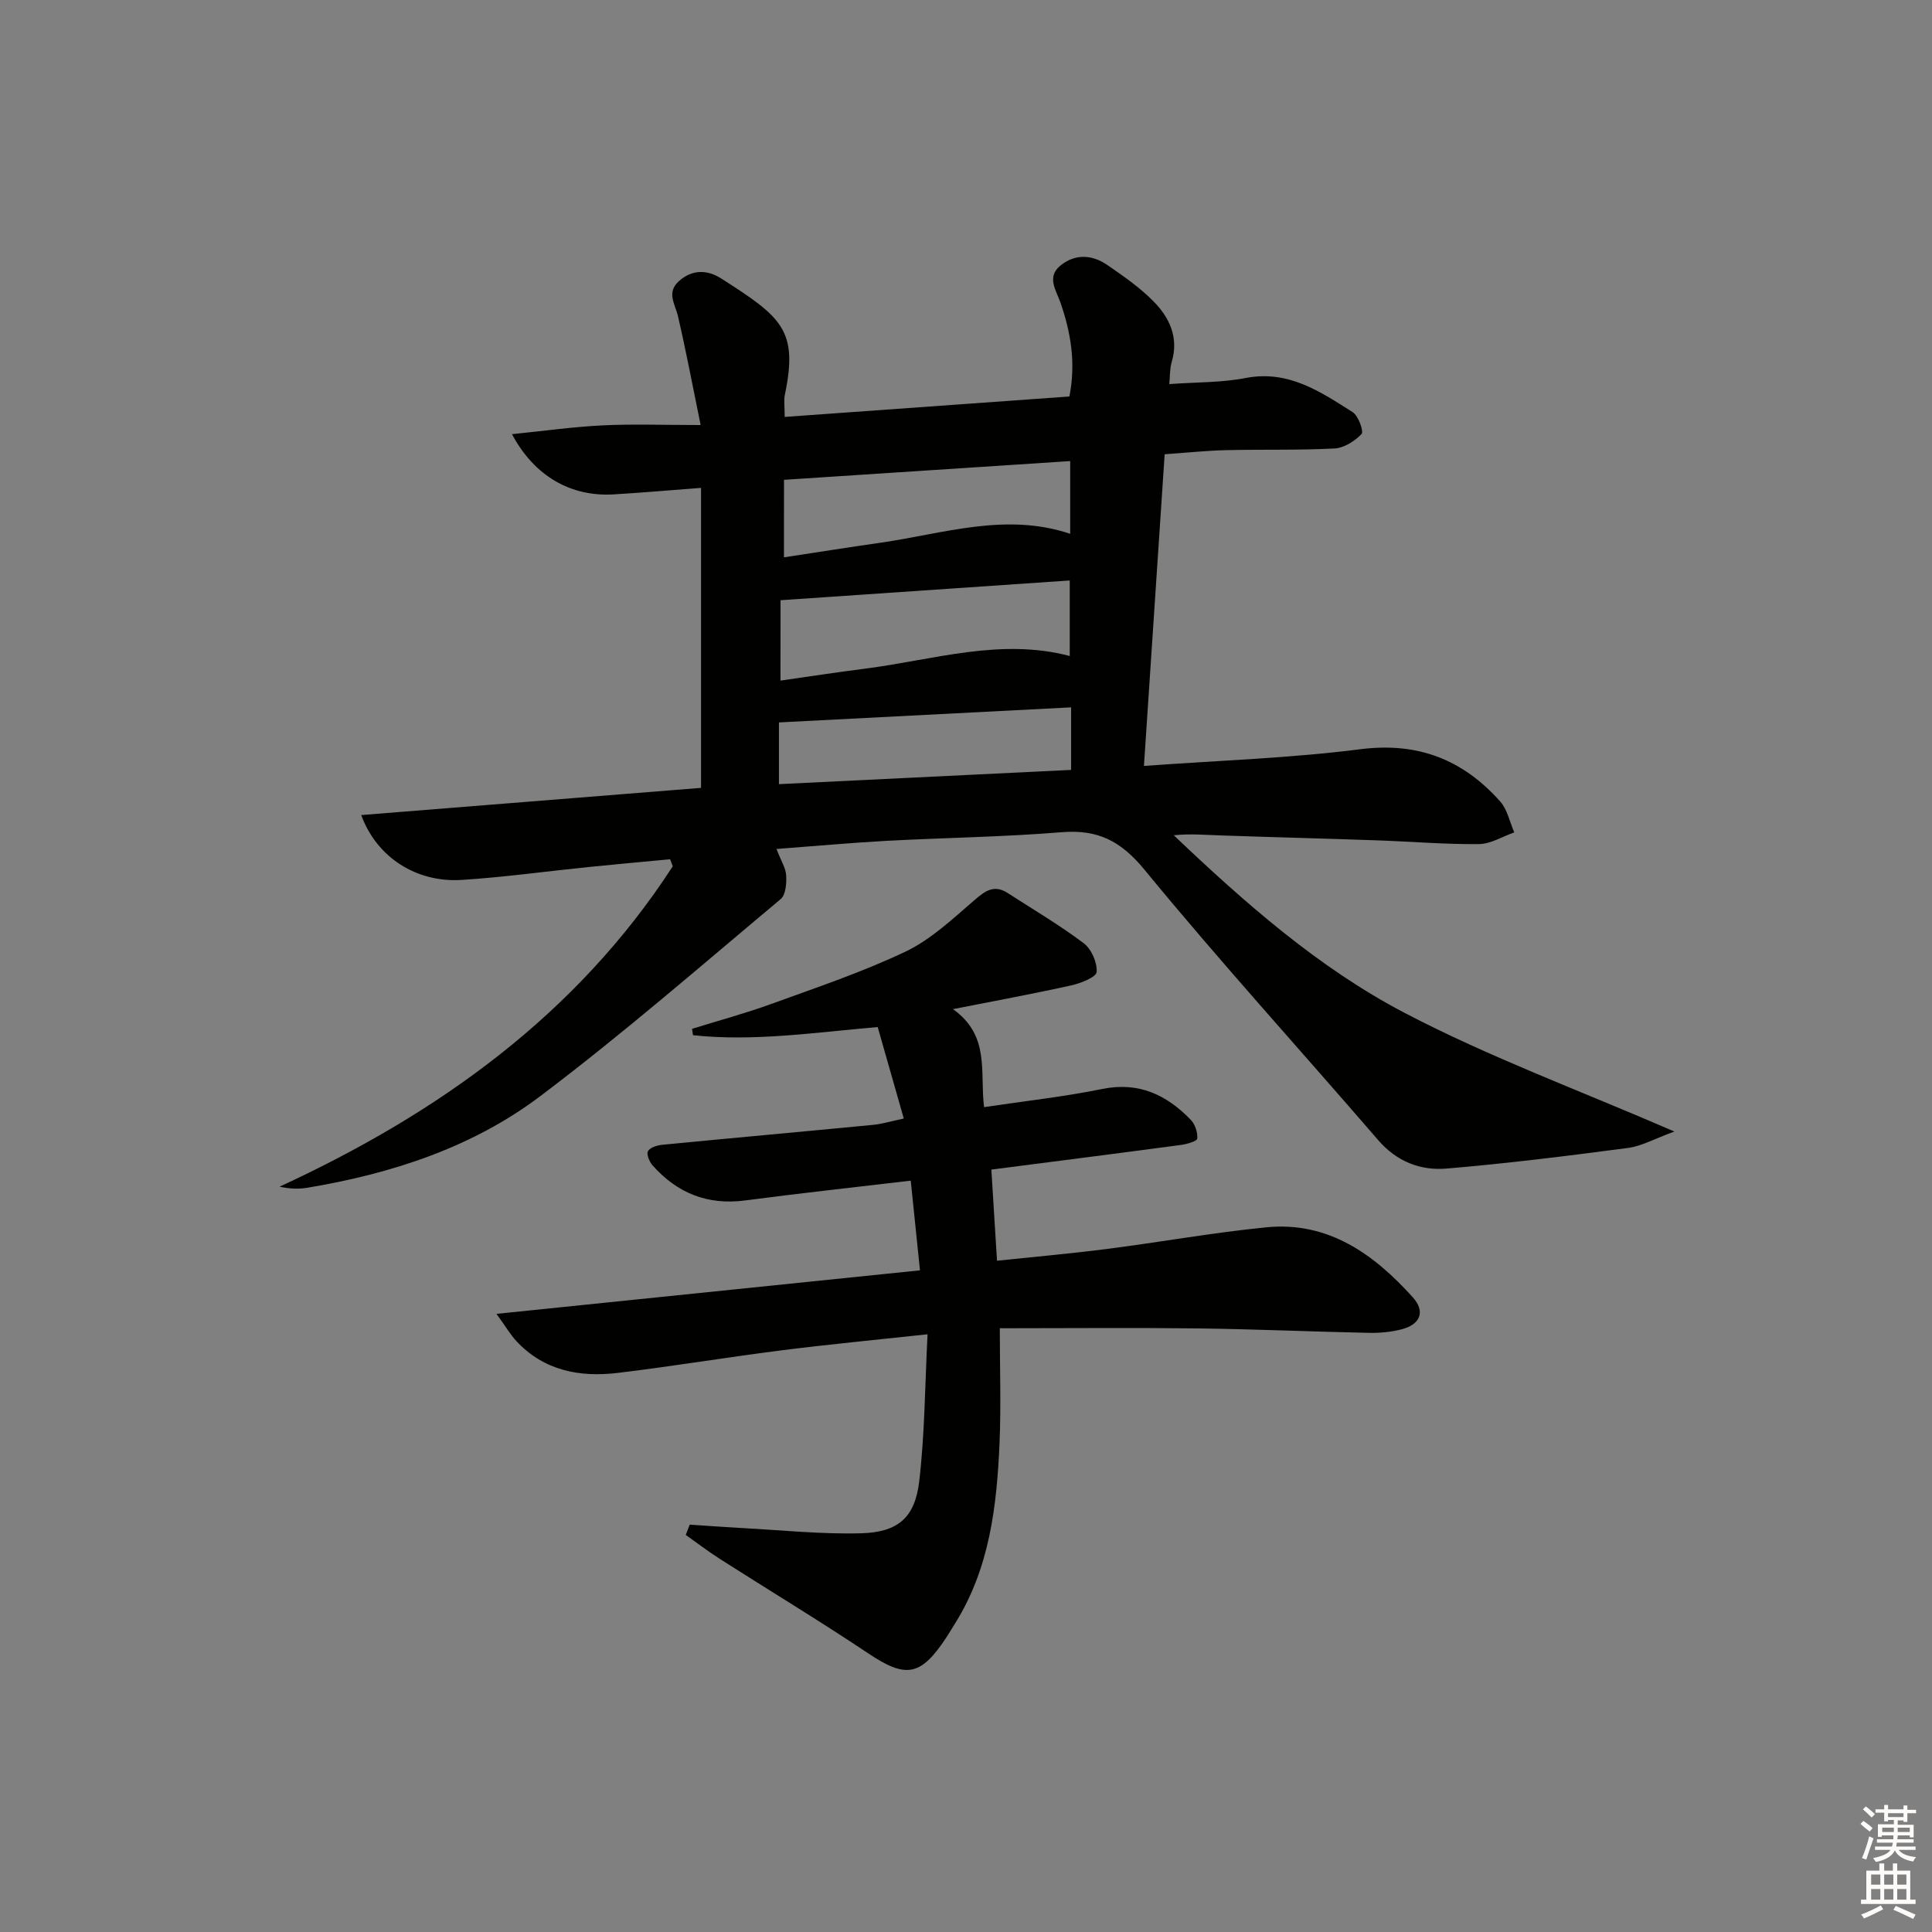 <svg enable-background="new 0 0 400 400" viewBox="0 0 400 400" xmlns="http://www.w3.org/2000/svg"><rect x="0" y="0" width="400" height="400" fill="#808080" stroke="none"/><path d="m160.76 175.77c.93 2.42 1.92 3.93 2.01 5.49.09 1.64-.09 4.02-1.14 4.89-16.45 13.76-32.64 27.87-49.75 40.78-14.12 10.66-30.82 16.07-48.25 18.98-1.77.3-3.6.24-5.75-.22 32.95-15.22 61.48-35.62 81.41-66.33-.18-.49-.37-.97-.55-1.46-5.64.53-11.27 1.04-16.9 1.61-8.76.89-17.5 2.11-26.28 2.67-9.28.59-17.56-4.62-20.77-13.43 23.75-1.9 47.12-3.77 70.35-5.63 0-20.41 0-40.93 0-62.11-6.63.5-12.38 1.01-18.13 1.35-8.8.51-16.36-3.74-21.01-12.47 6.55-.66 12.64-1.52 18.75-1.82 6.27-.31 12.57-.07 20.31-.07-1.72-8.39-3.05-15.49-4.69-22.52-.59-2.54-2.45-4.92.21-7.29 2.77-2.46 5.87-2.36 8.74-.53 12.55 8.01 15.99 10.69 13.17 24.1-.23 1.1-.03 2.29-.03 4.56 19.8-1.42 39.25-2.82 58.95-4.23 1.37-7.03.28-13.26-1.85-19.43-.88-2.54-2.96-5.33.04-7.72 3.1-2.48 6.58-2.2 9.71-.04 3.28 2.26 6.62 4.58 9.41 7.39 3.39 3.4 5.4 7.56 3.86 12.69-.4 1.33-.32 2.81-.49 4.54 5.65-.41 10.84-.29 15.82-1.26 8.81-1.7 15.42 2.81 22.13 7.06 1.2.76 2.35 4.01 1.86 4.53-1.41 1.48-3.63 2.9-5.6 3-7.48.39-14.99.17-22.49.35-4.12.1-8.23.54-12.68.85-1.44 21.62-2.86 42.94-4.29 64.53 15.42-1.13 30.21-1.6 44.81-3.46 11.96-1.53 21.26 2.18 28.95 10.82 1.49 1.67 1.97 4.25 2.91 6.4-2.44.85-4.87 2.39-7.31 2.42-6.98.07-13.96-.52-20.94-.77-10.81-.38-21.63-.65-32.44-1.02-3.22-.11-6.44-.39-9.81-.04 14.75 14.02 29.94 27.42 47.73 36.74 17.49 9.16 36.17 16.03 55.92 24.6-4.03 1.46-6.74 3.02-9.61 3.4-12.49 1.65-25.01 3.21-37.56 4.27-5.41.46-10.34-1.46-14.18-5.92-16.09-18.65-32.69-36.88-48.32-55.91-4.92-6-9.68-8.42-17.19-7.81-12.09.99-24.24 1.14-36.36 1.79-7.41.41-14.8 1.09-22.68 1.68zm.83-34.86c6.03-.86 11.75-1.74 17.49-2.47 14.12-1.8 28.06-6.41 42.4-2.62 0-5.32 0-10.37 0-15.64-20.12 1.37-39.75 2.71-59.88 4.09-.01 5.54-.01 10.79-.01 16.64zm.72-25.52c6.9-1.05 13.45-2.09 20.02-3.03 13.03-1.88 25.92-6.32 39.24-1.84 0-5.12 0-10.03 0-15.06-19.9 1.3-39.44 2.58-59.25 3.88-.01 5.31-.01 10.23-.01 16.05zm59.45 31.06c-20.51 1.06-40.51 2.09-60.49 3.12v12.78c20.32-.99 40.34-1.97 60.49-2.95 0-4.5 0-8.47 0-12.95z" fill="#010100"/><path d="m142.8 315.66c3.53.23 7.06.5 10.59.69 8.29.44 16.59 1.32 24.87 1.1 7.64-.2 11.16-3.22 12.05-10.72 1.16-9.83 1.18-19.8 1.73-30.48-10.72 1.16-20.41 2.08-30.06 3.3-11.36 1.44-22.66 3.32-34.03 4.69-7.89.95-15.31-.42-21.05-6.59-1.19-1.28-2.09-2.84-4.11-5.63 29.97-3.08 58.68-6.03 87.68-9.01-.67-6.53-1.28-12.4-1.91-18.57-11.64 1.38-22.99 2.61-34.3 4.1-7.76 1.02-14.03-1.51-19.12-7.22-.67-.75-1.33-2.3-.99-2.97.38-.76 1.87-1.22 2.93-1.33 14.55-1.42 29.12-2.72 43.67-4.13 1.94-.19 3.84-.78 6.37-1.31-1.87-6.57-3.62-12.71-5.4-18.94-13.11 1.13-25.65 3.03-38.24 1.69-.07-.44-.13-.88-.2-1.32 5.48-1.71 11.04-3.2 16.42-5.16 9.36-3.4 18.85-6.58 27.82-10.85 5.22-2.49 9.68-6.73 14.15-10.57 2.25-1.94 4.1-3.38 6.94-1.55 5.3 3.42 10.75 6.63 15.77 10.41 1.59 1.2 2.8 3.99 2.67 5.95-.07 1.05-3.25 2.32-5.2 2.76-7.74 1.72-15.55 3.16-24.54 4.93 7.75 5.56 5.52 12.98 6.43 20.29 8.27-1.24 16.45-2.13 24.47-3.76 7.59-1.54 13.34 1.23 18.34 6.4.89.92 1.43 2.6 1.33 3.87-.04.53-2.13 1.15-3.34 1.31-12.97 1.74-25.95 3.39-39.29 5.11.39 6.31.76 12.21 1.17 18.87 7.69-.81 15.22-1.47 22.71-2.43 11.04-1.41 22.01-3.4 33.08-4.49 12.78-1.25 22.2 5.53 30.26 14.45 2.7 2.98 1.61 5.65-2.24 6.66-2.2.58-4.57.79-6.86.74-11.81-.24-23.62-.77-35.43-.92-13.59-.16-27.17-.03-40.94-.03 0 8.35.27 16.11-.06 23.84-.56 13.01-2.06 25.87-9.21 37.29-.62.98-1.21 1.99-1.85 2.96-5.31 8.04-8.36 8.41-16.17 3.19-10.08-6.74-20.47-13.01-30.7-19.54-2.41-1.54-4.69-3.29-7.03-4.95.28-.71.55-1.42.82-2.13z" fill="#010100"/><g fill="#fcfbfa"><path d="m385.2 377.6.6-.6c.6.4 1.3.9 1.9 1.5l-.6.7c-.8-.6-1.4-1.1-1.9-1.6zm.3 7.1c.6-1.4 1.1-2.9 1.5-4.5.3.1.6.3.9.4-.5 1.4-1 2.9-1.5 4.4zm.2-10.1.6-.6c.7.5 1.3 1.1 1.9 1.6l-.7.7c-.6-.6-1.2-1.2-1.8-1.7zm8.4-.8h.8v.9h1.8v.7h-1.8v1.8h-.8v-.3h-1.2v.9h3.3v2.6h-.8v-.4h-2.5c0 .3 0 .6-.1.8h3.4v.7h-3.5c0 .3-.1.6-.1.8h4v.7h-3.5c.7.9 1.9 1.3 3.6 1.5-.2.2-.4.5-.6.9-1.9-.3-3.2-1.1-3.8-2.3-.5 1.1-1.8 2-3.9 2.4-.2-.3-.4-.5-.6-.8 1.9-.4 3.1-.9 3.6-1.7h-3.2v-.7h3.5c.1-.2.1-.5.2-.8h-3.3v-.7h3.4c0-.2 0-.5 0-.8h-2.4v.3h-.8v-2.6h3.3v-.9h-1.2v.3h-.8v-1.8h-1.8v-.7h1.8v-.9h.8v.9h3.2zm-4.4 5.5h2.4c0-.3 0-.6 0-.9h-2.4zm1.2-3.1h3.2v-.8h-3.2zm4.4 2.2h-2.4v.9h2.5v-.9z"/><path d="m389.2 385.8h.9v1.5h1.8v-1.5h.9v1.5h2.7v6h1.1v.9h-11.3v-.9h1.1v-6h2.7v-1.5zm.2 8.7.5.8c-1.2.6-2.5 1.3-4 1.9-.2-.3-.3-.6-.6-.8 1.6-.6 3-1.3 4.1-1.9zm-2-4.3h1.9v-2.1h-1.9zm0 3.1h1.9v-2.2h-1.9zm2.7-3.1h1.9v-2.1h-1.9zm0 3.1h1.9v-2.2h-1.9zm2.4 1.3c1.4.6 2.7 1.2 4.1 1.8l-.5.9c-1.5-.7-2.8-1.4-4.1-1.9zm2.2-6.5h-1.9v2.1h1.9zm-1.9 5.2h1.9v-2.2h-1.9z"/></g></svg>